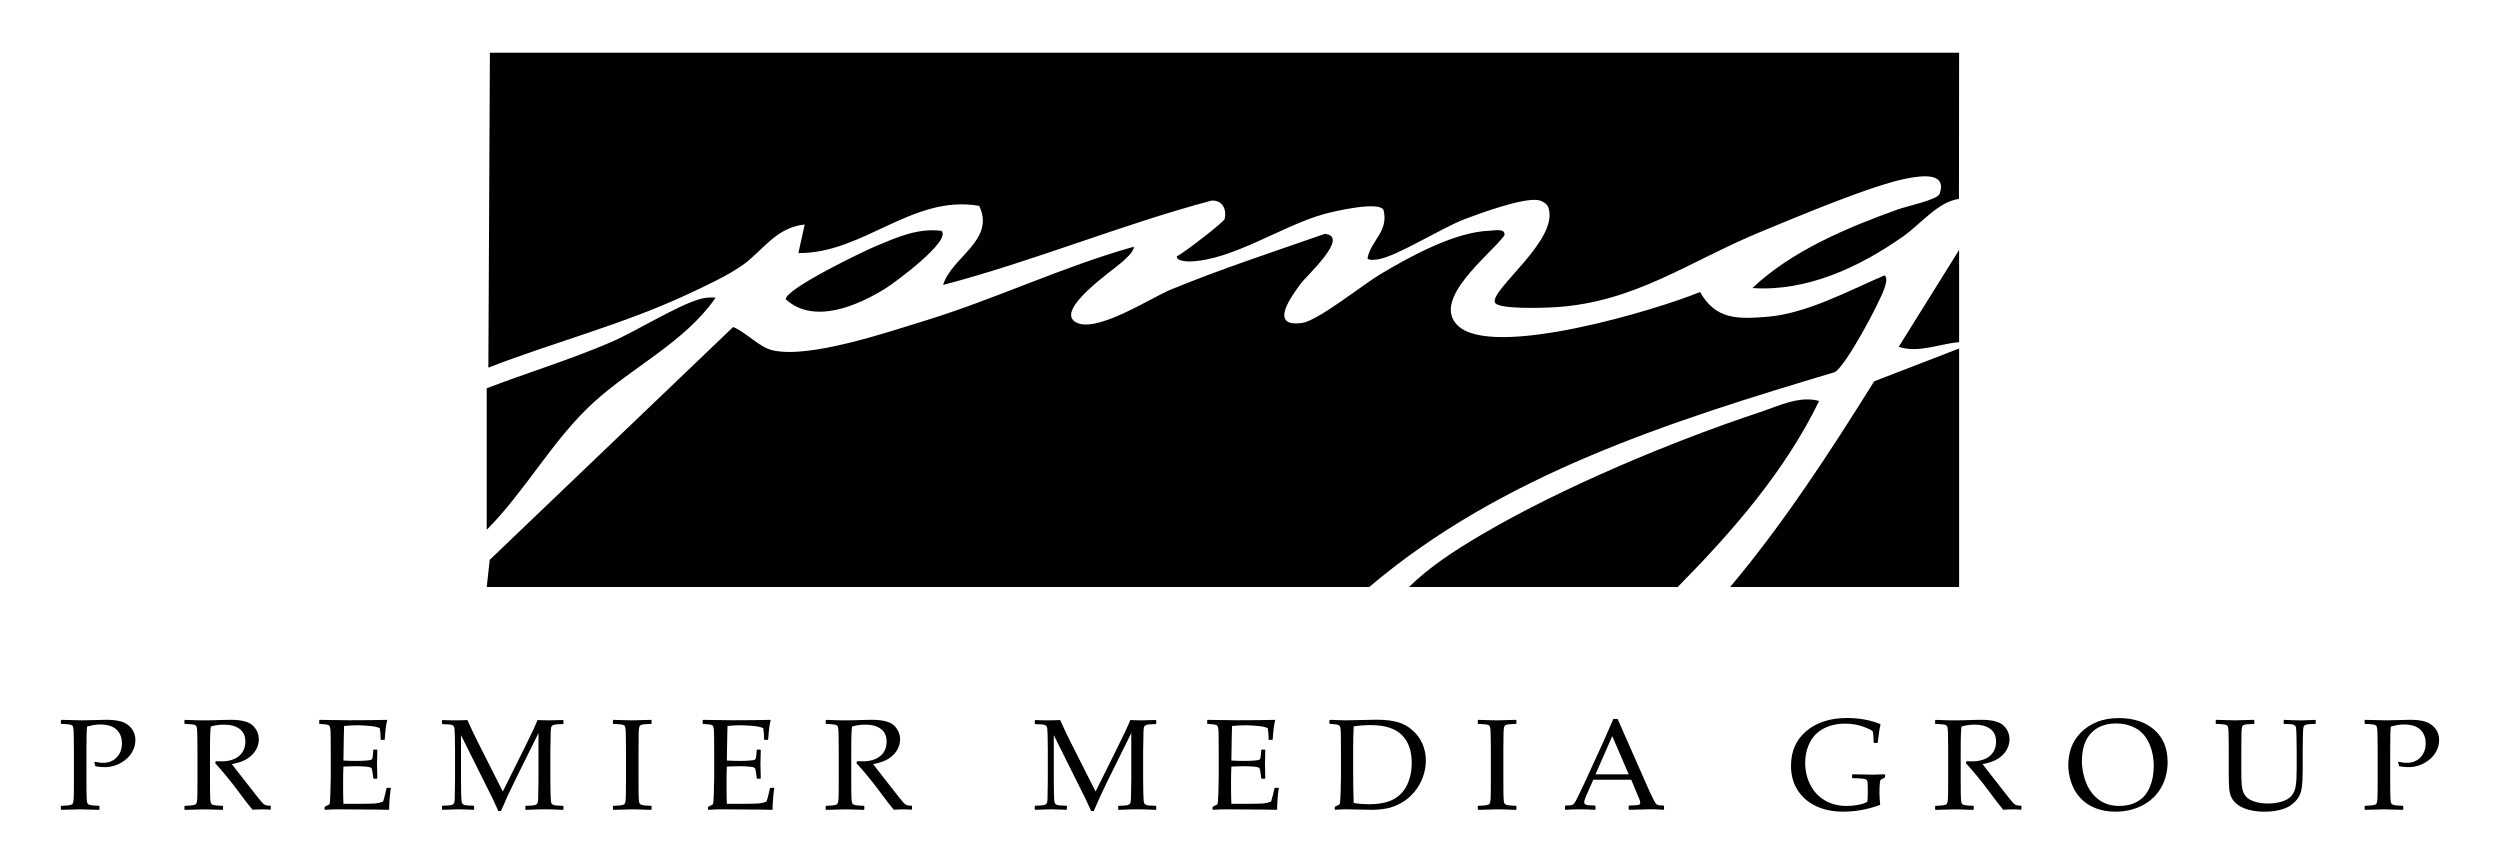 <?xml version="1.0" encoding="UTF-8"?>
<svg id="Layer_1" xmlns="http://www.w3.org/2000/svg" version="1.1" viewBox="0 0 301.799 104.354">
  <!-- Generator: Adobe Illustrator 29.8.2, SVG Export Plug-In . SVG Version: 2.1.1 Build 3)  -->
  <path d="M212.503,49.743c-10.731,3.557-24.13,9.167-33.843,14.913-3.033,1.795-6.044,3.733-8.572,6.209h32.44c6.609-6.693,12.924-13.933,17.079-22.463-2.405-.661-4.856.596-7.104,1.342ZM71.627,48.609c4.756-4.352,11.032-7.289,14.77-12.675-.662-.059-1.288-.008-1.931.177-2.831.817-7.718,3.919-10.863,5.261-4.867,2.077-9.912,3.613-14.848,5.499v17.084c4.675-4.689,7.95-10.843,12.871-15.346ZM236.504,42.072l-10.25,3.956c-5.361,8.573-10.888,17.084-17.391,24.837h27.641v-28.793ZM89.826,31.873c2.353-1.745,3.865-4.391,7.316-4.773l-.764,3.451c7.854.069,13.75-7.092,21.827-5.701,1.996,4.166-3.331,6.169-4.356,9.548,10.945-2.87,21.43-7.254,32.393-10.179,1.313-.099,1.881,1.049,1.591,2.23-.088.357-4.956,4.123-5.768,4.495-.07.596,1.3.63,1.659.617,5.149-.194,11.028-4.297,16.091-5.712,1.088-.304,6.873-1.677,7.224-.433.572,2.545-1.469,3.536-1.948,5.709-.003.359.954.238,1.323.173,2.32-.409,7.655-3.811,10.482-4.876,1.995-.752,6.777-2.484,8.693-2.279.502.054,1.156.411,1.33.91,1.346,3.858-6.941,9.837-6.464,11.442.263.885,5.953.67,7.116.603,9.806-.566,16.254-5.524,25.034-9.134,4.371-1.798,13.467-5.664,17.736-6.449,1.701-.313,4.711-.732,3.813,1.887-.242.706-4.002,1.501-5.041,1.875-6.138,2.211-12.815,4.996-17.564,9.497,6.562.452,12.92-2.525,18.164-6.21,2.2-1.545,4.225-4.2,6.771-4.553l.019-17.642H59.14l-.186,38.012c7.884-3.061,16.186-5.197,23.864-8.768,2.106-.979,5.193-2.393,7.009-3.74ZM236.504,41.304v-11.133l-7.298,11.705c2.485.768,4.86-.364,7.298-.572ZM221.502,44.922c1.335-.761,5.43-8.415,5.989-10.135.127-.39.437-1.307-.006-1.542-4.343,1.863-9.419,4.629-14.194,5.002-3.552.277-6.153.356-8.06-2.995-5.302,2.18-25.111,8.148-29.277,4.025-3.182-3.149,3.865-8.454,5.648-10.839.217-.928-1.216-.603-1.74-.587-4.21.128-9.614,3.099-13.197,5.232-2.108,1.255-7.57,5.643-9.47,5.903-4.126.564-1.252-3.269-.149-4.773.655-.894,6.001-5.732,2.868-5.975-6.205,2.173-12.538,4.233-18.613,6.739-2.426,1.001-9.191,5.459-11.542,3.854-2.255-1.539,4.573-6.194,5.596-7.113.477-.428,1.516-1.276,1.522-1.933-8.637,2.421-16.645,6.296-25.232,8.935-4.563,1.403-13.966,4.593-18.364,3.571-1.675-.389-3.178-2.168-4.776-2.814l-29.385,28.104-.363,3.284h106.534c16-13.586,36.398-20.019,56.213-25.943ZM105.717,29.72c-1.614.678-10.85,5.135-10.868,6.401,3.386,3.11,8.733.774,12.097-1.333.97-.608,7.962-5.712,6.706-6.919-2.838-.369-5.394.784-7.935,1.851ZM14.669,87.114c-.483-.148-1.094-.222-1.833-.222-.153,0-.557.01-1.212.03-.618.026-1.175.038-1.671.038-.364,0-1.212-.02-2.542-.061l-.063.054v.382l.063.054c.56.02.911.048,1.053.084.142.036.239.082.289.138.05.056.087.168.111.337.024.168.038.542.044,1.124l.016,1.491v3.539l-.008,1.613c-.005.546-.025.897-.059,1.055-.034.158-.079.261-.135.31s-.165.088-.329.118c-.164.031-.491.056-.982.076l-.063.046v.382l.063.061c1.331-.041,2.086-.061,2.265-.061.169,0,.927.02,2.273.061l.063-.061v-.382l-.063-.046c-.56-.02-.911-.049-1.053-.088-.143-.038-.239-.086-.289-.142-.05-.056-.089-.168-.115-.336-.026-.168-.042-.54-.048-1.116l-.008-1.491v-3.539c0-1.503.024-2.451.071-2.844.576-.173,1.104-.26,1.584-.26.882,0,1.54.206,1.976.619.436.413.653.966.653,1.659,0,.688-.21,1.253-.63,1.693-.42.441-.976.661-1.667.661-.248,0-.57-.043-.966-.13l-.071.076.135.466c.401.072.766.107,1.093.107.438,0,.861-.065,1.267-.195.407-.13.808-.345,1.204-.646.396-.301.705-.665.927-1.093.222-.428.333-.872.333-1.33,0-.556-.158-1.029-.475-1.422-.317-.392-.717-.662-1.2-.81ZM46.741,95.103l-.079.054c-.016.107-.078.373-.186.799-.108.426-.186.697-.234.814-.29.117-.596.191-.919.222-.322.03-1.125.046-2.408.046h-1.457c-.026-.505-.04-1.292-.04-2.362,0-.999.013-1.712.04-2.14.628-.026,1.095-.038,1.402-.038.554,0,.99.015,1.307.046.317.031.513.072.59.123.076.051.125.111.146.18.021.069.055.282.103.638l.055.459.063.061h.364l.063-.061-.04-1.72c.016-.56.029-1.119.04-1.674l-.063-.061h-.364l-.063.061-.032.474c-.021.239-.046.406-.075.5-.029.094-.071.158-.127.191-.055.033-.247.065-.574.096-.327.03-.734.046-1.22.046-.48,0-1.006-.015-1.576-.046l.024-1.552.024-1.399.032-1.223c.649-.056,1.183-.084,1.6-.084.296,0,.738.022,1.327.065.589.043,1.05.136,1.382.279.069.393.103.805.103,1.238,0,.036-.003.076-.008.122l.071.061h.388l.047-.061c.063-1.044.161-1.812.293-2.301l-.04-.054c-1.352.031-2.893.046-4.625.046-.507,0-1.666-.015-3.477-.046l-.063.054v.382l.063.054.602.046c.185.021.315.045.392.073.076.028.132.063.166.103.034.041.065.112.091.214.026.102.045.271.055.508.011.237.016.544.016.921l.008,1.735v2.805c0,.449-.014,1.1-.044,1.953-.029.854-.066,1.3-.111,1.338-.045.038-.223.133-.534.286l-.063.076v.252l.063.061c.544-.041,1.066-.061,1.568-.061l2.154.015c1.631,0,2.951.015,3.96.046l.055-.061c0-.387.022-.854.067-1.399.045-.545.091-.928.139-1.147l-.063-.054h-.38ZM66.386,86.961c-.491,0-.99-.013-1.497-.038-.253.647-.747,1.707-1.481,3.18l-2.709,5.45-3.002-5.948c-.406-.8-.832-1.695-1.275-2.683-.433.026-.94.038-1.521.038-.618,0-1.109-.013-1.473-.038l-.071.069v.367l.063.061c.618.01.993.041,1.125.091s.223.129.273.233c.05.105.082.489.095,1.154.013.665.02,1.23.02,1.693v3.501c-.016,1.299-.028,2.082-.036,2.347-.008.265-.042.446-.103.543-.061.097-.16.166-.297.207-.137.041-.496.066-1.077.076l-.063.069v.367l.063.061c1.093-.041,1.724-.061,1.893-.061.375,0,.824.013,1.346.038l.507.023.071-.069v-.367l-.063-.061c-.618-.01-.993-.041-1.125-.092-.132-.051-.224-.127-.277-.229-.053-.102-.086-.478-.099-1.127-.013-.65-.02-1.224-.02-1.724v-5.344l3.786,7.591c.19.393.433.917.728,1.575h.309c.512-1.218,1.111-2.518,1.798-3.899l2.732-5.519v5.611c-.016,1.269-.029,2.044-.04,2.324-.01.28-.045.468-.103.562-.058.094-.157.162-.297.202-.14.041-.5.069-1.081.084l-.063.061v.367l.071.061c1.04-.046,1.777-.069,2.21-.069.639,0,1.389.023,2.249.069l.071-.061v-.375l-.063-.053c-.618-.015-.993-.047-1.125-.096-.132-.048-.223-.125-.273-.229-.05-.105-.083-.478-.099-1.12-.016-.642-.024-1.218-.024-1.728v-3.524c.021-1.279.036-2.056.044-2.332.008-.275.041-.46.099-.554.058-.094.157-.162.297-.202.14-.041.5-.069,1.081-.084l.063-.054v-.375l-.071-.061c-.602.026-1.125.038-1.568.038ZM32.208,97.236c-.087-.015-.191-.057-.313-.126-.121-.069-.391-.367-.808-.895-.417-.528-.808-1.028-1.172-1.502l-1.125-1.437c-.385-.489-.652-.833-.8-1.032.797-.148,1.423-.368,1.877-.661.454-.293.797-.646,1.03-1.059s.348-.833.348-1.261c0-.642-.238-1.198-.713-1.666-.475-.469-1.381-.703-2.717-.703-.169,0-.441.005-.816.015-1.014.036-1.819.054-2.416.054-.539,0-1.291-.02-2.257-.061l-.063.054v.382l.063.054c.56.02.911.048,1.053.084.143.036.239.082.289.138.05.056.087.168.111.337.024.168.038.542.044,1.124l.016,1.491v3.539l-.008,1.613c-.005.546-.025.897-.059,1.055-.034.158-.079.261-.135.31s-.165.088-.329.118c-.164.031-.491.056-.982.076l-.063.046v.382l.063.061c1.346-.041,2.102-.061,2.265-.061.211,0,.504.005.879.015.903.03,1.367.046,1.394.046l.063-.061v-.382l-.063-.046c-.56-.02-.911-.049-1.054-.088-.142-.038-.239-.086-.289-.142-.05-.056-.088-.168-.115-.336-.026-.168-.042-.54-.048-1.116l-.008-1.491v-3.539c0-1.799.04-2.754.119-2.867.491-.148,1.014-.222,1.568-.222.792,0,1.42.172,1.885.516.465.344.697.852.697,1.525,0,.749-.259,1.335-.776,1.758-.517.423-1.233.635-2.146.635-.153,0-.367-.008-.641-.023l-.079.237c.95,1.045,1.88,2.179,2.788,3.402.781,1.055,1.354,1.796,1.719,2.224.444-.03.853-.046,1.228-.046.348,0,.649.015.903.046l.071-.069v-.36l-.063-.061c-.19,0-.329-.008-.416-.023ZM243.55,97.236c-.087-.015-.192-.057-.313-.126-.121-.069-.391-.367-.807-.895-.417-.528-.808-1.028-1.172-1.502l-1.125-1.437c-.385-.489-.652-.833-.8-1.032.797-.148,1.423-.368,1.877-.661.454-.293.797-.646,1.029-1.059.232-.413.349-.833.349-1.261,0-.642-.238-1.198-.713-1.666-.475-.469-1.381-.703-2.717-.703-.169,0-.441.005-.816.015-1.014.036-1.819.054-2.416.054-.539,0-1.291-.02-2.257-.061l-.063.054v.382l.063.054c.56.02.911.048,1.054.084.142.036.239.082.289.138.05.056.087.168.111.337.024.168.038.542.043,1.124l.016,1.491v3.539l-.008,1.613c-.005.546-.025.897-.059,1.055-.034.158-.079.261-.135.31-.055.048-.165.088-.328.118-.164.031-.491.056-.982.076l-.063.046v.382l.063.061c1.346-.041,2.101-.061,2.265-.061.211,0,.504.005.879.015.903.03,1.367.046,1.394.046l.063-.061v-.382l-.063-.046c-.56-.02-.911-.049-1.053-.088-.142-.038-.239-.086-.289-.142-.05-.056-.089-.168-.115-.336-.027-.168-.042-.54-.048-1.116l-.008-1.491v-3.539c0-1.799.04-2.754.119-2.867.491-.148,1.014-.222,1.568-.222.792,0,1.42.172,1.885.516.465.344.697.852.697,1.525,0,.749-.259,1.335-.776,1.758-.517.423-1.233.635-2.146.635-.153,0-.367-.008-.641-.023l-.079.237c.95,1.045,1.88,2.179,2.788,3.402.781,1.055,1.354,1.796,1.719,2.224.443-.03.853-.046,1.227-.046.349,0,.65.015.903.046l.071-.069v-.36l-.063-.061c-.19,0-.329-.008-.416-.023ZM226.166,93.52c-.523,0-1.199-.013-2.028-.038l-.483-.015-.071.069v.336l.071.069c.692.01,1.142.036,1.35.076.209.041.339.111.392.21.053.1.079.351.079.753v.848c0,.495-.024.823-.071.986-.296.153-.672.271-1.128.355-.457.084-.904.126-1.343.126-1.009,0-1.893-.227-2.653-.68-.76-.454-1.344-1.085-1.75-1.892-.407-.808-.61-1.681-.61-2.618,0-.907.189-1.731.566-2.473.378-.742.939-1.306,1.683-1.693.744-.387,1.6-.581,2.566-.581.454,0,.879.037,1.275.111.396.074.791.191,1.184.352.394.16.638.278.733.352.095.074.152.134.171.18.018.046.036.201.051.466l.039.81.064.061h.364l.063-.054c.127-1.091.238-1.807.333-2.148l-.055-.084c-1.178-.484-2.506-.726-3.984-.726-2.012,0-3.642.52-4.891,1.559-1.249,1.04-1.873,2.441-1.873,4.205,0,1.157.277,2.156.832,2.997.555.841,1.304,1.476,2.249,1.904.945.428,2.004.642,3.176.642,1.526,0,3.012-.267,4.459-.803l.048-.076c-.058-.52-.087-1.002-.087-1.445,0-.393.012-.725.036-.998.024-.273.044-.424.059-.455.016-.03.071-.074.166-.13l.388-.222.031-.092v-.229l-.079-.061c-.581.031-1.022.046-1.323.046ZM255.77,86.686c-.971,0-1.843.154-2.613.463-.771.308-1.43.744-1.976,1.307-.546.563-.933,1.176-1.16,1.838-.227.663-.34,1.376-.34,2.141,0,.596.115,1.256.345,1.98.23.724.599,1.361,1.109,1.911s1.126.964,1.849,1.242c.724.278,1.515.417,2.376.417,1.214,0,2.309-.255,3.283-.764.974-.51,1.723-1.223,2.245-2.14.523-.917.784-1.952.784-3.104,0-1.636-.533-2.927-1.6-3.872-1.067-.945-2.5-1.418-4.301-1.418ZM259.501,95.068c-.333.762-.818,1.324-1.457,1.686-.639.362-1.368.542-2.186.542-.692,0-1.308-.125-1.849-.375-.541-.25-1.019-.631-1.434-1.143-.414-.512-.726-1.126-.935-1.842-.208-.716-.313-1.385-.313-2.007,0-1.513.37-2.658,1.109-3.432.739-.775,1.75-1.162,3.033-1.162.856,0,1.634.189,2.336.566.702.377,1.244.981,1.624,1.812s.57,1.761.57,2.79c0,.948-.167,1.803-.499,2.565ZM137.946,86.961c-.491,0-.99-.013-1.497-.038-.253.647-.747,1.707-1.481,3.18l-2.709,5.45-3.002-5.948c-.406-.8-.832-1.695-1.275-2.683-.433.026-.94.038-1.521.038-.618,0-1.109-.013-1.473-.038l-.071.069v.367l.063.061c.618.01.993.041,1.125.091s.223.129.273.233c.05.105.082.489.095,1.154.013.665.02,1.23.02,1.693v3.501c-.016,1.299-.028,2.082-.036,2.347-.008.265-.042.446-.103.543-.061.097-.16.166-.297.207-.137.041-.496.066-1.077.076l-.063.069v.367l.063.061c1.093-.041,1.724-.061,1.893-.061.375,0,.824.013,1.346.038l.507.023.071-.069v-.367l-.063-.061c-.618-.01-.993-.041-1.125-.092-.132-.051-.224-.127-.277-.229-.053-.102-.086-.478-.099-1.127-.013-.65-.02-1.224-.02-1.724v-5.344l3.786,7.591c.19.393.433.917.728,1.575h.309c.512-1.218,1.111-2.518,1.798-3.899l2.732-5.519v5.611c-.016,1.269-.029,2.044-.04,2.324-.01.28-.045.468-.103.562-.058.094-.157.162-.297.202-.14.041-.5.069-1.081.084l-.063.061v.367l.071.061c1.04-.046,1.777-.069,2.21-.069.639,0,1.389.023,2.249.069l.071-.061v-.375l-.063-.053c-.618-.015-.993-.047-1.125-.096-.132-.048-.223-.125-.273-.229-.05-.105-.083-.478-.099-1.12-.016-.642-.024-1.218-.024-1.728v-3.524c.021-1.279.036-2.056.044-2.332.008-.275.041-.46.099-.554.058-.094.157-.162.297-.202.14-.041.5-.069,1.081-.084l.063-.054v-.375l-.071-.061c-.602.026-1.125.038-1.568.038ZM180.726,86.961c-.201,0-.626-.01-1.275-.03l-.99-.031-.063.054v.382l.063.054c.56.02.911.048,1.053.084.142.036.239.082.289.138.05.056.087.168.111.337.024.168.038.542.044,1.124l.016,1.491v3.539l-.008,1.613c-.005.546-.025.897-.059,1.055-.034.158-.079.261-.135.31-.055.048-.165.088-.329.118-.164.031-.491.056-.982.076l-.063.046v.382l.063.061c1.347-.041,2.102-.061,2.265-.061.211,0,.504.005.879.015.903.03,1.368.046,1.394.046l.063-.061v-.382l-.063-.046c-.56-.02-.911-.049-1.054-.088-.142-.038-.239-.086-.289-.142-.05-.056-.088-.168-.115-.336-.026-.168-.042-.54-.048-1.116l-.008-1.491v-3.539l.016-1.758c0-.367.015-.653.044-.86.029-.206.088-.337.178-.394.09-.056.234-.094.432-.115.198-.02.479-.036.844-.046l.063-.054v-.382l-.063-.054c-1.336.041-2.094.061-2.273.061ZM76.322,86.961c-.201,0-.626-.01-1.275-.03l-.99-.031-.063.054v.382l.063.054c.56.02.911.048,1.053.084.143.036.239.082.289.138.05.056.087.168.111.337.024.168.038.542.043,1.124l.016,1.491v3.539l-.008,1.613c-.005.546-.025.897-.059,1.055-.034.158-.079.261-.135.31s-.165.088-.329.118c-.164.031-.491.056-.982.076l-.063.046v.382l.063.061c1.346-.041,2.101-.061,2.265-.061.211,0,.504.005.879.015.903.03,1.367.046,1.394.046l.063-.061v-.382l-.063-.046c-.56-.02-.911-.049-1.053-.088-.143-.038-.239-.086-.289-.142-.05-.056-.089-.168-.115-.336-.026-.168-.042-.54-.047-1.116l-.008-1.491v-3.539l.016-1.758c0-.367.014-.653.044-.86.029-.206.088-.337.178-.394.09-.056.234-.094.432-.115.198-.02.479-.036.844-.046l.063-.054v-.382l-.063-.054c-1.336.041-2.094.061-2.273.061ZM293.977,87.924c-.317-.392-.717-.662-1.2-.81-.483-.148-1.094-.222-1.833-.222-.153,0-.557.01-1.212.03-.618.026-1.175.038-1.671.038-.364,0-1.212-.02-2.542-.061l-.063.054v.382l.063.054c.56.02.911.048,1.053.084.142.036.239.082.289.138.05.056.087.168.111.337.024.168.038.542.044,1.124l.016,1.491v3.539l-.008,1.613c-.005.546-.025.897-.059,1.055-.034.158-.079.261-.135.31-.055.048-.165.088-.329.118-.164.031-.491.056-.982.076l-.063.046v.382l.063.061c1.331-.041,2.086-.061,2.265-.061.169,0,.927.02,2.273.061l.063-.061v-.382l-.063-.046c-.56-.02-.911-.049-1.053-.088-.142-.038-.239-.086-.289-.142-.05-.056-.089-.168-.115-.336-.026-.168-.042-.54-.048-1.116l-.008-1.491v-3.539c0-1.503.024-2.451.071-2.844.576-.173,1.104-.26,1.584-.26.882,0,1.541.206,1.976.619.436.413.654.966.654,1.659,0,.688-.21,1.253-.63,1.693-.419.441-.975.661-1.667.661-.248,0-.571-.043-.966-.13l-.071.076.135.466c.401.072.766.107,1.093.107.438,0,.861-.065,1.267-.195.407-.13.808-.345,1.204-.646.396-.301.705-.665.926-1.093.222-.428.333-.872.333-1.33,0-.556-.158-1.029-.475-1.422ZM277.618,86.961c-.47,0-1.096-.02-1.877-.061l-.063.069v.359l.063.061c.613.01.986.042,1.121.096s.227.132.277.237c.05.105.082.505.095,1.2.013.696.02,1.242.02,1.64v2.354c0,.856-.041,1.525-.123,2.007-.082.482-.255.87-.519,1.166-.264.295-.648.521-1.152.676-.504.156-1.047.233-1.627.233-.549,0-1.04-.058-1.473-.176-.433-.117-.766-.269-.998-.455-.232-.186-.405-.408-.519-.665-.113-.258-.187-.573-.222-.948-.034-.375-.051-.962-.051-1.762v-2.431l.016-1.758c0-.367.014-.653.044-.86.029-.206.089-.337.178-.394.09-.056.234-.094.432-.115.198-.02.479-.036.843-.046l.063-.054v-.382l-.063-.054c-1.336.041-2.093.061-2.273.061-.201,0-.956-.02-2.265-.061l-.063.054v.382l.063.054c.56.02.911.048,1.053.084.143.036.239.082.289.138.05.056.087.168.111.337.024.168.038.542.043,1.124l.016,1.491v2.936c0,.8.021,1.395.063,1.785.042.39.135.729.277,1.017.142.288.378.562.705.822.327.26.775.469,1.343.627.568.158,1.221.237,1.96.237.592,0,1.162-.062,1.711-.187.549-.125,1-.303,1.35-.535.351-.232.655-.52.911-.864.256-.344.421-.784.495-1.319.074-.535.111-1.266.111-2.194v-2.324l.024-1.72c.01-.555.03-.892.059-1.009.029-.117.074-.204.135-.26.061-.056.167-.098.317-.126.151-.028.474-.047.97-.057l.071-.061v-.367l-.071-.061c-.845.041-1.468.061-1.869.061ZM170.525,88.165c-.526-.472-1.126-.803-1.802-.994-.676-.191-1.542-.287-2.598-.287l-3.707.076c-.333,0-.956-.02-1.869-.061l-.063.054v.382l.063.054.602.046c.185.021.316.045.392.073.076.028.132.063.166.103.034.041.064.112.091.214.026.102.045.271.055.508.011.237.016.544.016.921l.008,1.735v2.805c0,.449-.015,1.1-.044,1.953-.029.854-.066,1.3-.111,1.338-.045.038-.223.133-.535.286l-.063.076v.252l.063.061c.517-.041.958-.061,1.323-.061.122,0,.37.005.744.015,1.141.03,1.917.046,2.329.046.613,0,1.212-.055,1.798-.164.586-.11,1.171-.328,1.754-.654s1.103-.755,1.56-1.288c.457-.532.809-1.135,1.058-1.808.248-.673.372-1.353.372-2.041,0-.709-.136-1.375-.408-1.999-.272-.625-.671-1.172-1.196-1.644ZM169.879,94.721c-.364.779-.915,1.368-1.651,1.766-.736.397-1.72.596-2.95.596-.702,0-1.322-.051-1.861-.153-.032-.739-.048-1.328-.048-1.766l-.016-2.248v-2.4c0-1.05.021-1.993.063-2.829.655-.102,1.336-.153,2.043-.153,1.716,0,2.973.398,3.77,1.193.797.795,1.196,1.914,1.196,3.356,0,.979-.182,1.858-.547,2.638ZM153.933,95.103l-.079.054c-.016.107-.078.373-.186.799-.108.426-.186.697-.234.814-.29.117-.596.191-.919.222-.322.03-1.125.046-2.408.046h-1.457c-.026-.505-.04-1.292-.04-2.362,0-.999.013-1.712.04-2.14.628-.026,1.095-.038,1.402-.038.555,0,.99.015,1.307.046.317.031.514.072.59.123.077.051.126.111.147.18.021.069.055.282.103.638l.055.459.063.061h.364l.063-.061-.039-1.72c.016-.56.029-1.119.039-1.674l-.063-.061h-.364l-.063.061-.032.474c-.021.239-.046.406-.075.5-.029.094-.071.158-.127.191-.055.033-.247.065-.574.096-.327.03-.734.046-1.22.046-.48,0-1.006-.015-1.576-.046l.024-1.552.024-1.399.032-1.223c.649-.056,1.183-.084,1.6-.084.296,0,.738.022,1.327.065.589.043,1.049.136,1.382.279.069.393.103.805.103,1.238,0,.036-.003.076-.008.122l.072.061h.388l.047-.061c.064-1.044.161-1.812.293-2.301l-.04-.054c-1.352.031-2.893.046-4.625.046-.507,0-1.666-.015-3.477-.046l-.063.054v.382l.063.054.602.046c.185.021.315.045.392.073.076.028.132.063.166.103.034.041.065.112.091.214s.045.271.055.508c.011.237.016.544.016.921l.008,1.735v2.805c0,.449-.014,1.1-.044,1.953-.029.854-.066,1.3-.111,1.338-.045.038-.223.133-.534.286l-.063.076v.252l.063.061c.544-.041,1.066-.061,1.568-.061l2.154.015c1.631,0,2.951.015,3.96.046l.056-.061c0-.387.022-.854.067-1.399.045-.545.091-.928.139-1.147l-.063-.054h-.38ZM109.621,97.236c-.087-.015-.191-.057-.313-.126-.121-.069-.391-.367-.808-.895-.417-.528-.808-1.028-1.172-1.502l-1.125-1.437c-.385-.489-.652-.833-.8-1.032.797-.148,1.423-.368,1.877-.661.454-.293.797-.646,1.03-1.059s.348-.833.348-1.261c0-.642-.238-1.198-.713-1.666-.475-.469-1.381-.703-2.717-.703-.169,0-.441.005-.816.015-1.014.036-1.819.054-2.416.054-.539,0-1.291-.02-2.257-.061l-.063.054v.382l.063.054c.56.02.911.048,1.053.084.143.036.239.082.289.138.05.056.087.168.111.337.024.168.038.542.044,1.124l.016,1.491v3.539l-.008,1.613c-.005.546-.025.897-.059,1.055-.034.158-.079.261-.135.31s-.165.088-.329.118c-.164.031-.491.056-.982.076l-.063.046v.382l.063.061c1.346-.041,2.102-.061,2.265-.061.211,0,.504.005.879.015.903.03,1.367.046,1.394.046l.063-.061v-.382l-.063-.046c-.56-.02-.911-.049-1.054-.088-.142-.038-.239-.086-.289-.142-.05-.056-.088-.168-.115-.336-.026-.168-.042-.54-.048-1.116l-.008-1.491v-3.539c0-1.799.04-2.754.119-2.867.491-.148,1.014-.222,1.568-.222.792,0,1.42.172,1.885.516.465.344.697.852.697,1.525,0,.749-.259,1.335-.776,1.758-.517.423-1.233.635-2.146.635-.153,0-.367-.008-.641-.023l-.079.237c.95,1.045,1.88,2.179,2.788,3.402.781,1.055,1.354,1.796,1.719,2.224.444-.03.853-.046,1.228-.046.348,0,.649.015.903.046l.071-.069v-.36l-.063-.061c-.19,0-.329-.008-.416-.023ZM93.029,95.103l-.079.054c-.016.107-.078.373-.186.799-.108.426-.186.697-.234.814-.29.117-.596.191-.919.222-.322.03-1.125.046-2.408.046h-1.457c-.026-.505-.04-1.292-.04-2.362,0-.999.013-1.712.04-2.14.628-.026,1.095-.038,1.402-.038.554,0,.99.015,1.307.046.317.031.513.072.59.123.076.051.125.111.146.18.021.069.055.282.103.638l.055.459.063.061h.364l.063-.061-.04-1.72c.016-.56.029-1.119.04-1.674l-.063-.061h-.364l-.063.061-.032.474c-.021.239-.046.406-.075.5-.029.094-.071.158-.127.191-.055.033-.247.065-.574.096-.327.03-.734.046-1.22.046-.48,0-1.006-.015-1.576-.046l.024-1.552.024-1.399.032-1.223c.649-.056,1.183-.084,1.6-.084.296,0,.738.022,1.327.065.589.043,1.05.136,1.382.279.069.393.103.805.103,1.238,0,.036-.003.076-.008.122l.071.061h.388l.047-.061c.063-1.044.161-1.812.293-2.301l-.04-.054c-1.352.031-2.893.046-4.625.046-.507,0-1.666-.015-3.477-.046l-.063.054v.382l.063.054.602.046c.185.021.315.045.392.073.076.028.132.063.166.103.034.041.065.112.091.214s.045.271.055.508c.011.237.016.544.016.921l.008,1.735v2.805c0,.449-.014,1.1-.044,1.953-.029.854-.066,1.3-.111,1.338-.045.038-.223.133-.534.286l-.063.076v.252l.063.061c.544-.041,1.066-.061,1.568-.061l2.154.015c1.631,0,2.951.015,3.96.046l.055-.061c0-.387.022-.854.067-1.399.045-.545.091-.928.139-1.147l-.063-.054h-.38ZM200.169,97.186c-.097-.033-.18-.08-.246-.142-.066-.061-.184-.262-.356-.604-.172-.341-.324-.658-.456-.948l-.451-1.024-3.382-7.675h-.515c-.402.922-.805,1.845-1.212,2.767l-2.154,4.709-.832,1.743c-.264.55-.439.875-.527.974-.087.1-.186.166-.297.199-.111.033-.359.052-.745.057l-.071.061v.397l.071.061c.592-.041,1.178-.061,1.758-.061.512,0,1.109.02,1.79.061l.064-.061v-.397l-.072-.061c-.576-.005-.934-.038-1.077-.1-.142-.061-.214-.155-.214-.283,0-.163.076-.42.23-.772l.863-1.957h4.586l.974,2.332c.074.183.111.331.111.443,0,.138-.074.226-.222.264-.148.038-.517.062-1.109.073l-.063.061v.397l.063.061c.877-.02,1.753-.043,2.629-.069.449,0,.953.023,1.513.069l.063-.061v-.397l-.063-.061c-.338-.005-.556-.024-.653-.057ZM192.61,93.474l2.019-4.61,1.988,4.61h-4.007Z"/>
</svg>